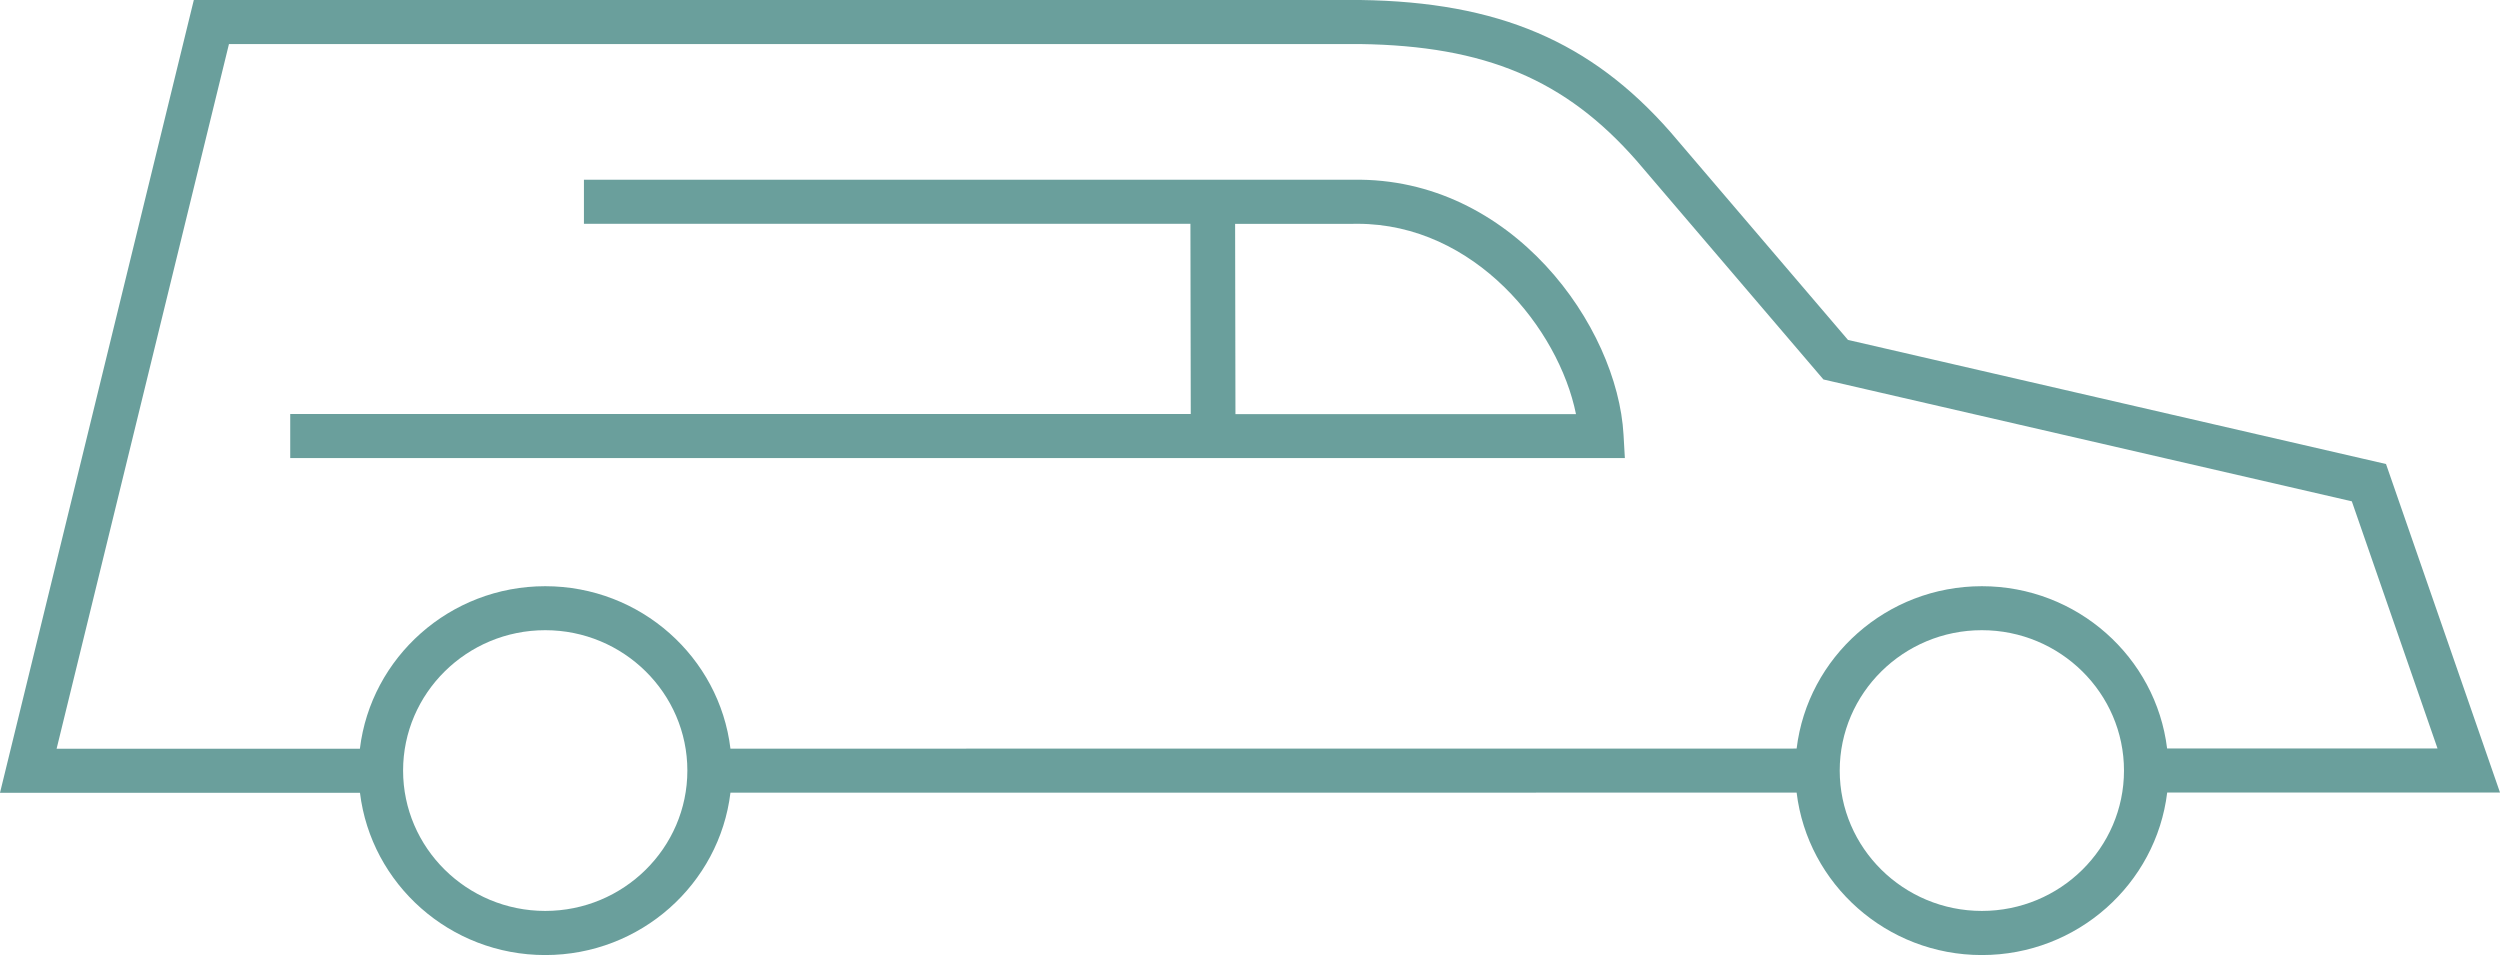 <svg width="89" height="34" viewBox="0 0 89 34" fill="none" xmlns="http://www.w3.org/2000/svg">
<path d="M89 28.214L84.942 16.519L65.788 12.101L59.468 4.701C56.638 1.476 53.341 0.068 48.428 0H6.9L0 28.223H12.815C13.211 31.474 16.016 34 19.41 34C22.807 34 25.611 31.471 26.004 28.22L63.96 28.217C64.353 31.468 67.157 34 70.554 34C73.951 34 76.759 31.468 77.152 28.214H89ZM8.151 1.568H48.415C52.876 1.63 55.73 2.834 58.26 5.718L64.914 13.509L83.725 17.847L86.776 26.646H77.149C76.753 23.396 73.948 20.869 70.554 20.869C67.157 20.869 64.353 23.399 63.96 26.649L26.004 26.652C25.611 23.399 22.807 20.869 19.41 20.869C16.012 20.869 13.205 23.402 12.812 26.655H2.015L8.151 1.568ZM19.41 32.429C16.621 32.429 14.35 30.186 14.35 27.432C14.35 24.677 16.621 22.435 19.41 22.435C22.198 22.435 24.47 24.677 24.47 27.432C24.47 30.189 22.198 32.429 19.41 32.429ZM70.554 32.429C67.765 32.429 65.494 30.186 65.494 27.432C65.494 24.677 67.765 22.435 70.554 22.435C73.343 22.435 75.614 24.677 75.614 27.432C75.614 30.189 73.346 32.429 70.554 32.429ZM42.397 16.307H57.845L57.798 15.481C57.586 11.621 53.831 6.3 48.172 6.399H42.532H20.788V7.967H42.379L42.391 14.739H10.332V16.307H42.397ZM48.181 7.967H48.197C48.24 7.967 48.284 7.967 48.325 7.967C52.502 7.967 55.493 11.71 56.105 14.742H43.982L43.97 7.97H48.181V7.967Z" fill="#6A9F9C"/>
</svg>
